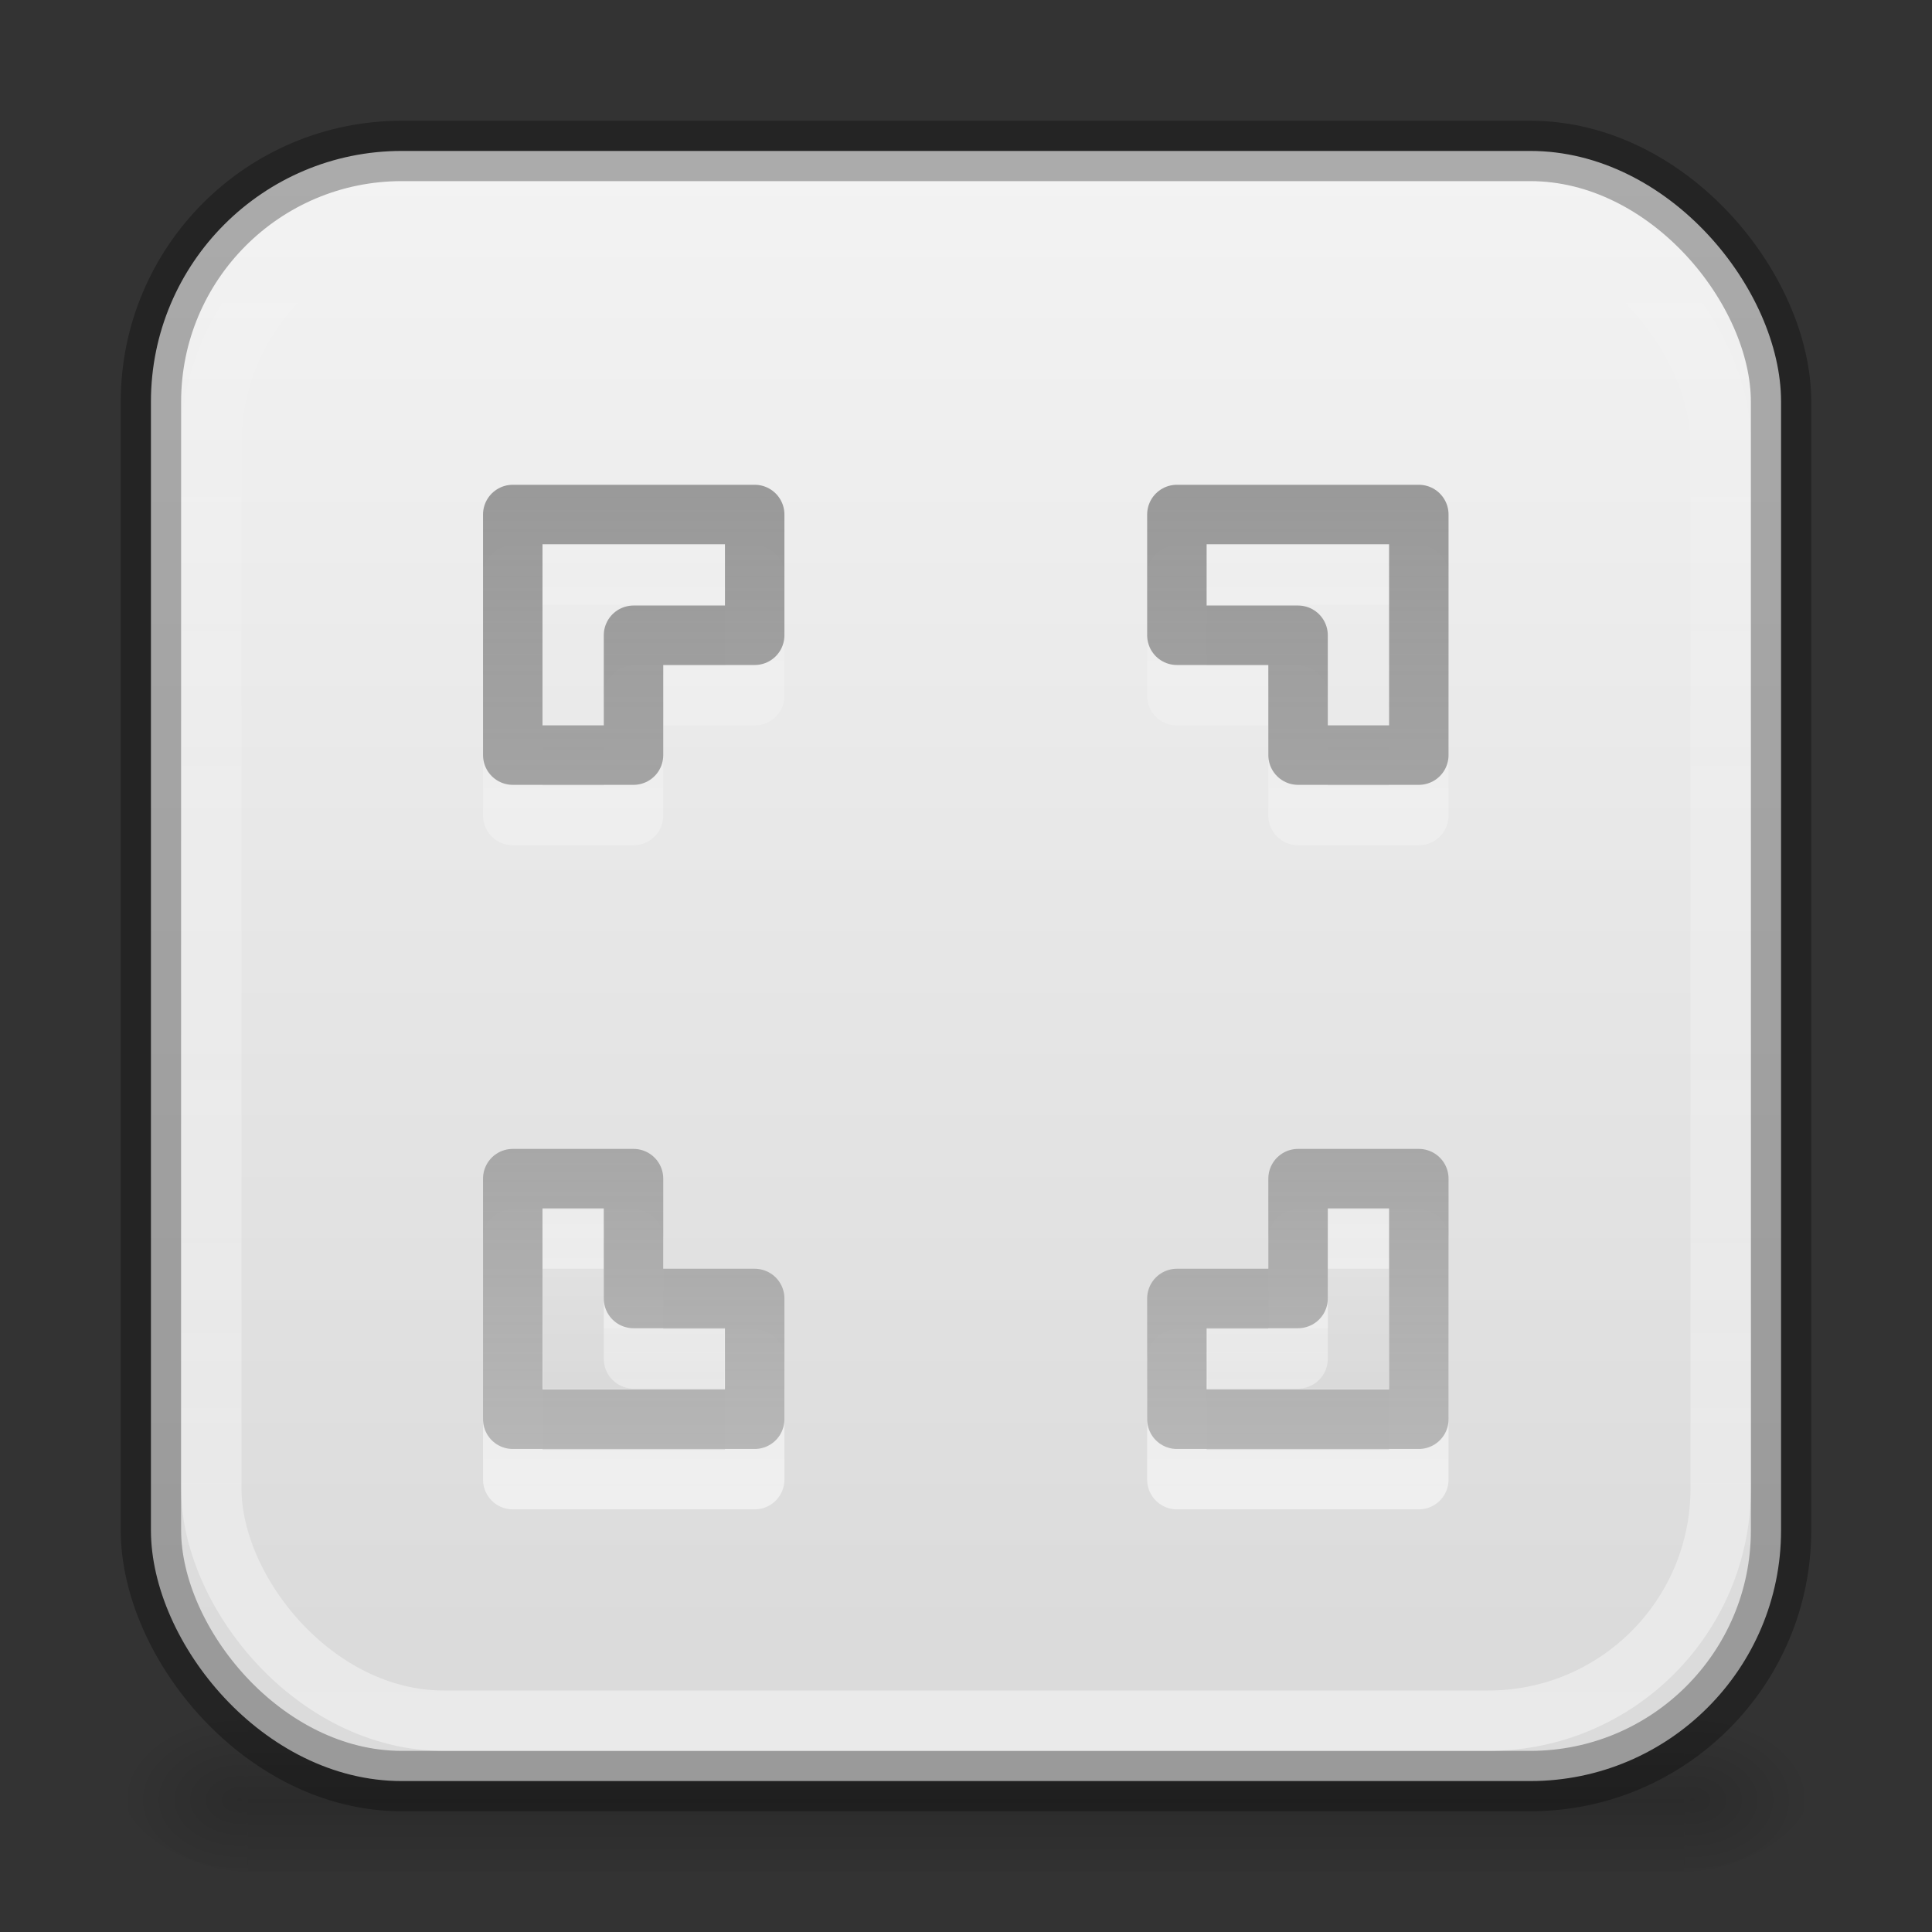 <svg height="32" width="32" xmlns="http://www.w3.org/2000/svg" xmlns:xlink="http://www.w3.org/1999/xlink"><rect width="100%" height="100%" fill="#333333" stroke="none"/><linearGradient id="a"><stop offset="0"/><stop offset="1" stop-opacity="0"/></linearGradient><radialGradient id="b" cx="605.714" cy="486.648" gradientTransform="matrix(.017 0 0 .012 17.734 23.973)" gradientUnits="userSpaceOnUse" r="117.143" xlink:href="#a"/><radialGradient id="c" cx="605.714" cy="486.648" gradientTransform="matrix(-.017 0 0 .012 14.266 23.973)" gradientUnits="userSpaceOnUse" r="117.143" xlink:href="#a"/><linearGradient id="d" gradientTransform="matrix(.049 0 0 .012 -1.815 23.973)" gradientUnits="userSpaceOnUse" x1="302.857" x2="302.857" y1="366.648" y2="609.505"><stop offset="0" stop-opacity="0"/><stop offset=".5"/><stop offset="1" stop-opacity="0"/></linearGradient><linearGradient id="e" gradientUnits="userSpaceOnUse" x1="22.353" x2="22.353" y1="1.705" y2="27.117"><stop offset="0" stop-color="#f4f4f4"/><stop offset="1" stop-color="#dbdbdb"/></linearGradient><linearGradient id="f" gradientUnits="userSpaceOnUse" x1="16" x2="16" y1="34.334" y2="2.666"><stop offset="0" stop-color="#fff" stop-opacity=".502"/><stop offset="1" stop-color="#fff" stop-opacity="0"/></linearGradient><linearGradient id="g"><stop offset="0" stop-color="#fff"/><stop offset="1" stop-color="#fff" stop-opacity="0"/></linearGradient><linearGradient id="h"><stop offset="0" stop-color="#6c6c6c" stop-opacity=".7"/><stop offset="1" stop-color="#c1c1c1"/></linearGradient><linearGradient id="i" gradientTransform="matrix(-1 0 0 1 30 6)" gradientUnits="userSpaceOnUse" x1="9" x2="9" xlink:href="#a" y1="19" y2="15"/><linearGradient id="j" gradientUnits="userSpaceOnUse" x1="11" x2="11" y1="25" y2="21"><stop offset="0" stop-opacity=".05"/><stop offset="1" stop-opacity="0"/></linearGradient><linearGradient id="k" gradientUnits="userSpaceOnUse" x1="19" x2="19" xlink:href="#h" y1="7" y2="27"/><linearGradient id="l" gradientUnits="userSpaceOnUse" x1="15" x2="15" xlink:href="#h" y1="7" y2="27"/><linearGradient id="m" gradientUnits="userSpaceOnUse" x1="19" x2="19" xlink:href="#h" y1="3" y2="23"/><linearGradient id="n" gradientUnits="userSpaceOnUse" x1="15" x2="15" xlink:href="#h" y1="3" y2="23"/><linearGradient id="o" gradientUnits="userSpaceOnUse" x1="16" x2="16" xlink:href="#g" y1="27" y2="10"/><linearGradient id="p" gradientUnits="userSpaceOnUse" x1="16" x2="16" xlink:href="#g" y1="23" y2="6"/><linearGradient id="q" gradientUnits="userSpaceOnUse" x1="12" x2="12" xlink:href="#g" y1="23" y2="6"/><linearGradient id="r" gradientUnits="userSpaceOnUse" x1="10" x2="10" xlink:href="#g" y1="21" y2="4"/><path d="m4.1 28.2h23.8v2.8h-23.8z" fill="url(#d)" opacity=".15"/><path d="m4.1 28.2v2.8c-.87.005-2.1-.627-2.1-1.4s.97-1.4 2.1-1.4z" fill="url(#c)" opacity=".15"/><path d="m27.9 28.2v2.8c.87.005 2.1-.627 2.1-1.4s-.97-1.4-2.1-1.4z" fill="url(#b)" opacity=".15"/><rect fill="url(#e)" height="27" rx="4.154" width="27" x="2.5" y="2.5"/><g fill="none"><rect height="27" opacity=".3" rx="4.154" stroke="#000" width="27" x="2.5" y="2.5"/><rect height="25" rx="3.846" stroke="url(#f)" width="25" x="3.5" y="3.5"/><g stroke-linecap="round" stroke-linejoin="round" stroke-width=".985"><path d="m10.5 18.507v-2h-2.007v-1.985h-2v3.985z" opacity=".6" stroke="url(#r)" transform="translate(2 6)"/><path d="m12.5 9.522v2h-2.007v1.985h-2v-3.985z" opacity=".6" stroke="url(#q)"/><path d="m19.493 9.522v2h2.007v1.985h2v-3.985z" opacity=".6" stroke="url(#p)"/><path d="m19.493 24.507v-2h2.007v-1.985h2v3.985z" opacity=".6" stroke="url(#o)"/><path d="m12.5 8.522v2h-2.007v1.985h-2v-3.985z" stroke="url(#n)"/><path d="m19.493 8.522v2h2.007v1.985h2v-3.985z" stroke="url(#m)"/><path d="m12.5 23.507v-2h-2.007v-1.985h-2v3.985z" stroke="url(#l)"/><path d="m19.493 23.507v-2h2.007v-1.985h2v3.985z" stroke="url(#k)"/></g></g><path d="m9 20v3h3v-1h-2v-2z" fill="url(#j)"/><path d="m23 20v3h-3v-1h2v-2z" fill="url(#i)" opacity=".05"/></svg>